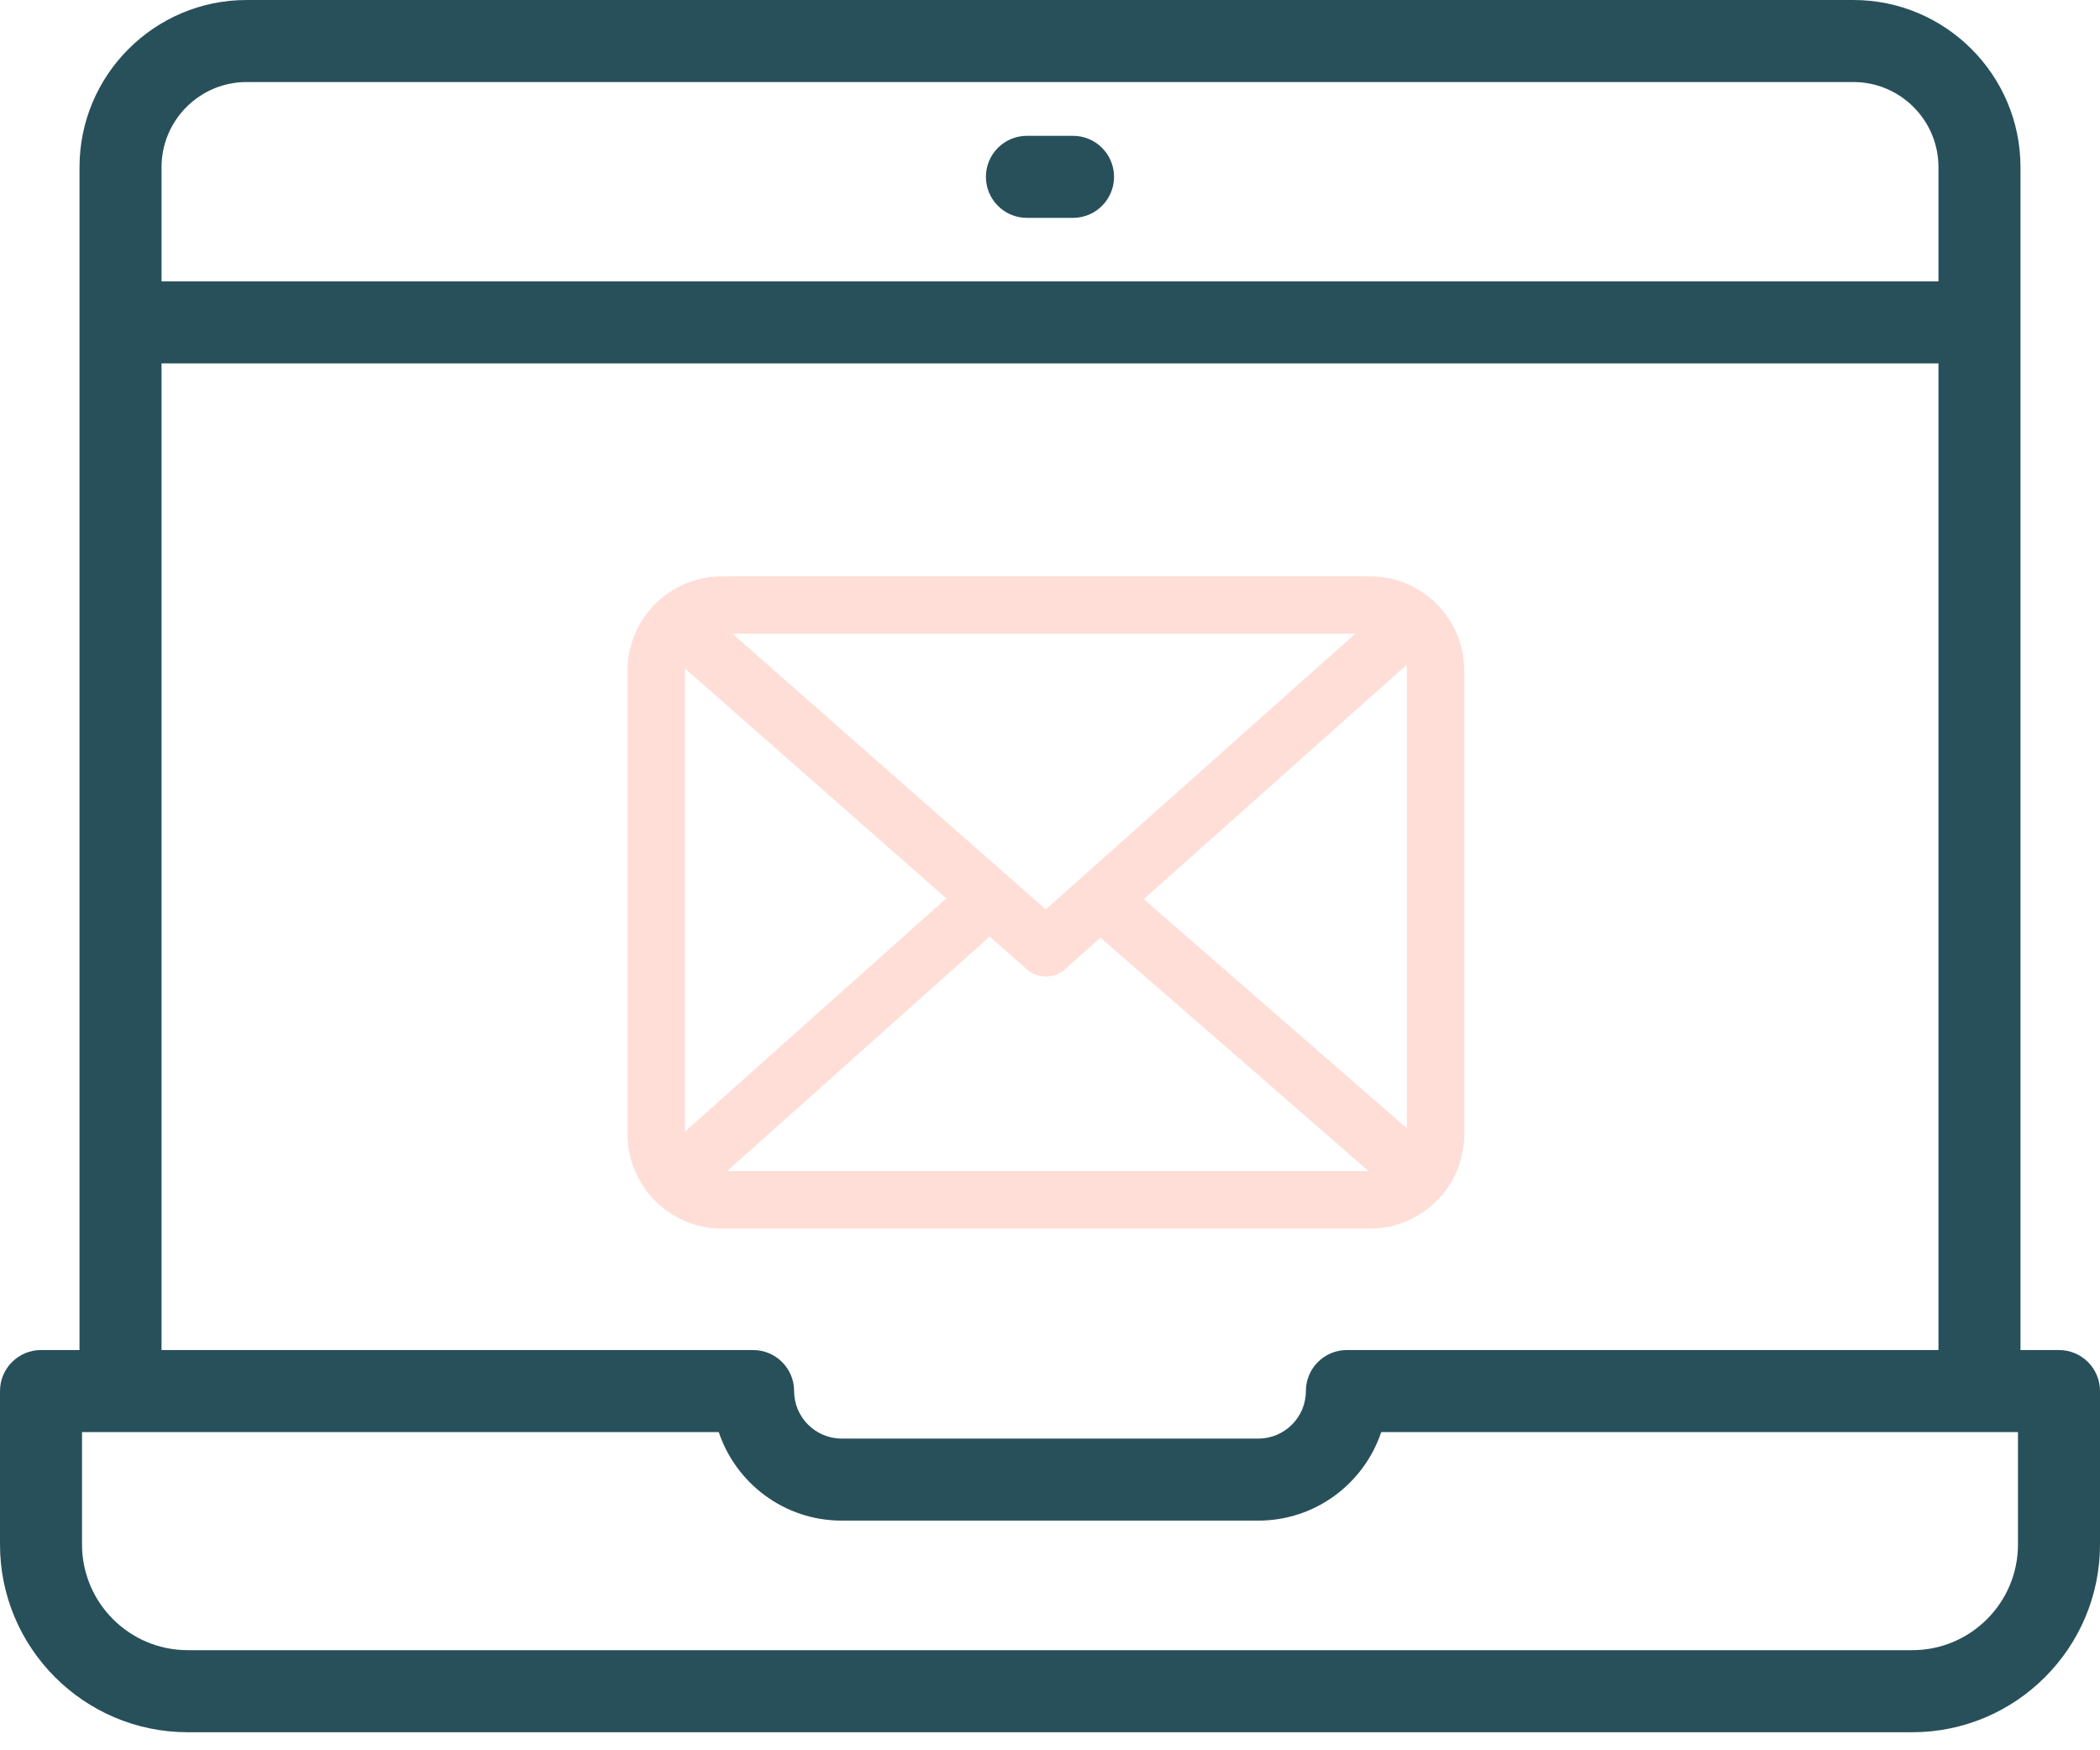 <svg xmlns="http://www.w3.org/2000/svg" fill="none" viewBox="0 0 66 55" height="55" width="66">
<path fill="#28505A" d="M64.711 42.423H63.501V5.253C63.501 2.356 61.145 0 58.249 0H7.751C4.855 0 2.499 2.356 2.499 5.253V42.423H1.289C0.577 42.423 0 43 0 43.712V48.534C0 51.786 2.646 54.433 5.899 54.433H60.101C63.354 54.433 66 51.786 66 48.534V43.712C66 43 65.423 42.423 64.711 42.423ZM7.751 2.578H58.249C59.724 2.578 60.923 3.778 60.923 5.252V8.841H5.077V5.253C5.077 3.778 6.276 2.578 7.751 2.578ZM5.077 11.419H60.923V42.423H42.331C41.619 42.423 41.042 43 41.042 43.712C41.042 44.535 40.372 45.205 39.548 45.205H26.452C25.628 45.205 24.958 44.535 24.958 43.712C24.958 43 24.381 42.423 23.669 42.423H5.077V11.419ZM63.422 48.534C63.422 50.365 61.932 51.854 60.101 51.854H5.899C4.068 51.854 2.578 50.365 2.578 48.534V45.001H22.589C23.13 46.616 24.657 47.783 26.451 47.783H39.548C41.343 47.783 42.87 46.616 43.41 45.001H63.422V48.534Z"></path>
<path fill="#28505A" d="M32.275 6.846H33.724C34.435 6.846 35.013 6.269 35.013 5.557C35.013 4.845 34.435 4.268 33.724 4.268H32.275C31.563 4.268 30.986 4.845 30.986 5.557C30.986 6.269 31.563 6.846 32.275 6.846Z"></path>
<path fill="#FFDED7" d="M23.022 19.915H42.592L32.867 28.578L23.022 19.915ZM21.527 21.075C21.527 21.052 21.528 21.029 21.529 21.006L29.74 28.23L21.527 35.562V21.075ZM22.848 36.802H43.015L34.586 29.464L33.471 30.457C33.131 30.761 32.617 30.762 32.275 30.461L31.105 29.431L22.848 36.802ZM35.945 28.254L44.215 35.454V21.075C44.215 21.015 44.21 20.956 44.202 20.899L35.945 28.254ZM22.688 18.111C21.05 18.111 19.723 19.438 19.723 21.075V35.642C19.723 37.279 21.05 38.607 22.688 38.607H43.055C44.692 38.607 46.02 37.279 46.02 35.642V21.075C46.02 19.438 44.692 18.111 43.055 18.111H22.688Z" clip-rule="evenodd" fill-rule="evenodd"></path>
</svg>

